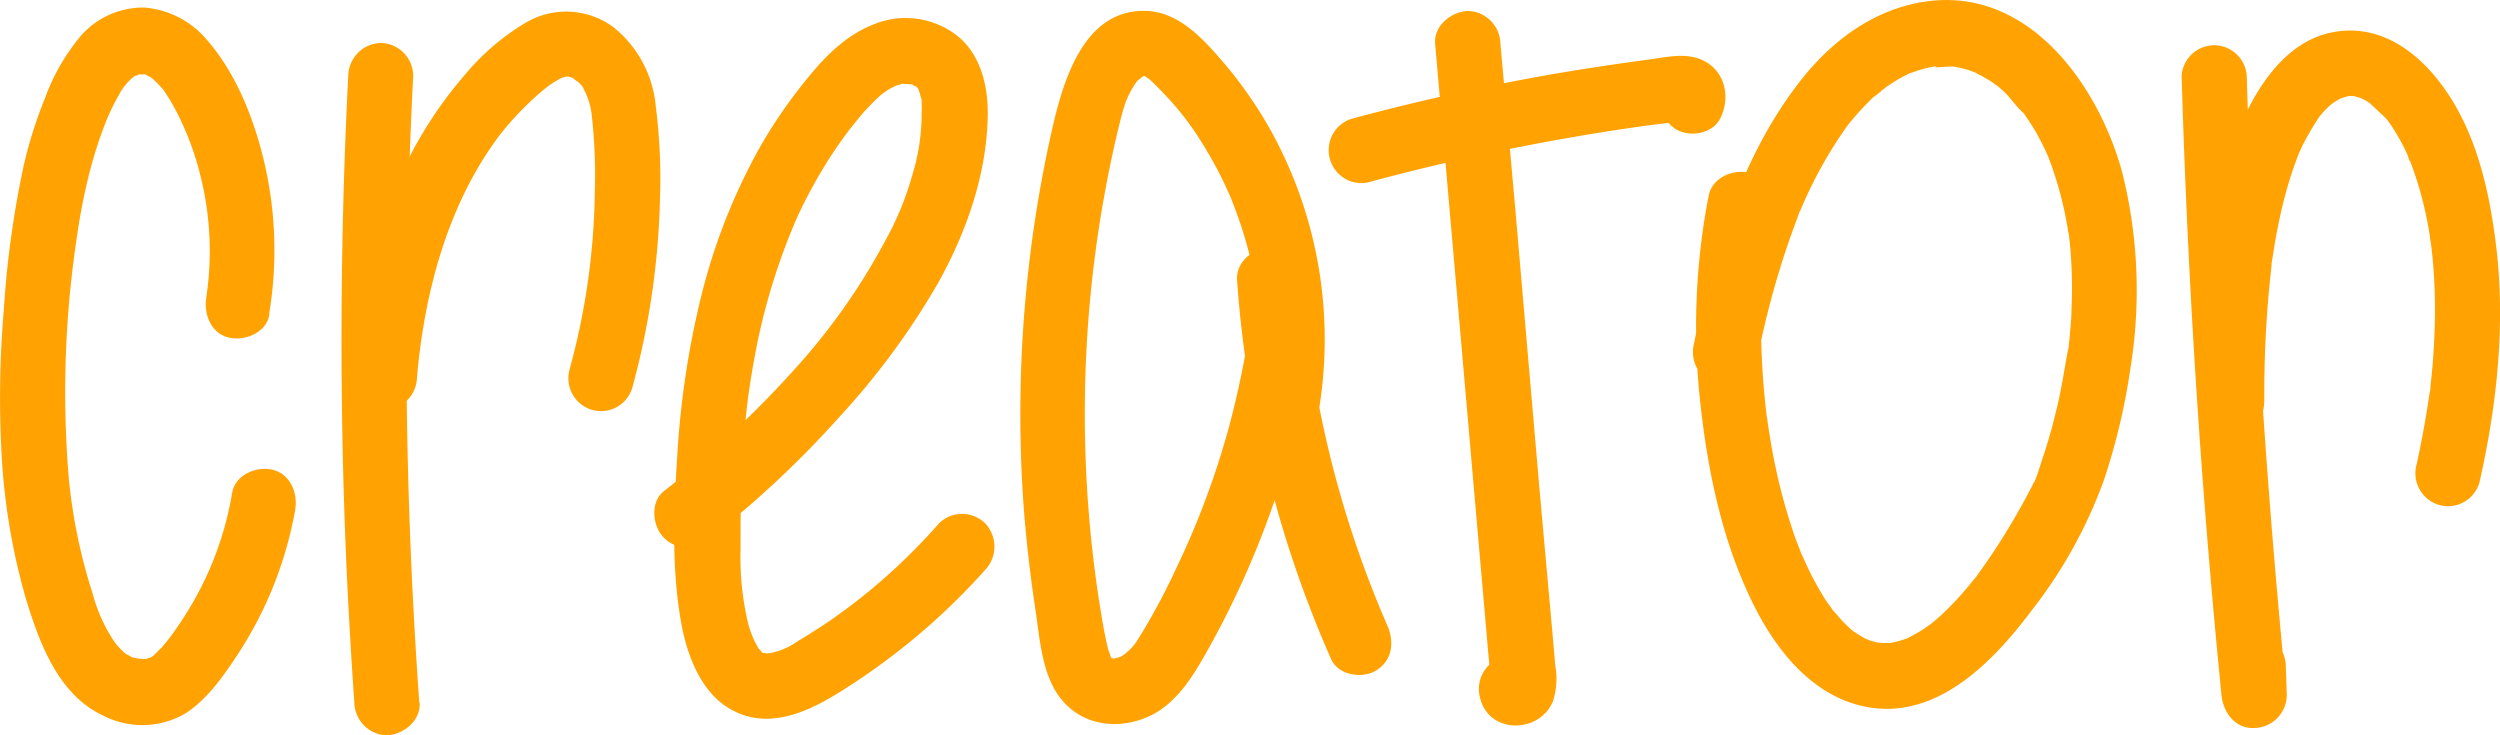 <svg width="119" height="35" fill="none" xmlns="http://www.w3.org/2000/svg"><g clip-path="url(#clip0_405_8109)" fill="#FFA202"><path d="M12.81 14.947a18.418 18.418 0 00-.166-6.935c-.469-2.133-1.326-4.417-2.768-6.083A4.364 4.364 0 006.88.359 3.945 3.945 0 003.836 1.72a9.826 9.826 0 00-1.703 2.977 20.568 20.568 0 00-1.007 3.198c-.484 2.258-.8 4.55-.945 6.856a49.213 49.213 0 00-.103 6.901c.125 2.33.516 4.637 1.164 6.877.638 2.087 1.538 4.542 3.668 5.532a4.064 4.064 0 003.904-.096c1.06-.673 1.831-1.8 2.515-2.835a18.449 18.449 0 002.719-6.843c.14-.806-.216-1.729-1.086-1.93-.758-.17-1.761.235-1.91 1.095a15.581 15.581 0 01-1.729 4.972c-.211.384-.439.76-.68 1.123-.24.363-.513.752-.683.956-.17.205-.236.293-.365.418-.128.125-.149.15-.228.225-.182.184.154-.091-.054.059l-.203.125c.183-.108 0 0-.054 0-.252.092-.124.038-.029.025a1.845 1.845 0 01-.373 0c-.248 0 .204.059-.037 0l-.22-.042c-.294-.083-.124-.05-.057 0-.096-.046-.179-.104-.274-.15-.029 0-.245-.163-.062-.025a1.947 1.947 0 01-.236-.217 2.395 2.395 0 01-.174-.184c-.038-.041-.228-.292-.12-.146a7.592 7.592 0 01-1.062-2.33 25.903 25.903 0 01-1.143-5.56 49.36 49.36 0 01.414-11.574c.142-.984.336-1.96.58-2.923.22-.864.497-1.712.83-2.538.164-.392.352-.772.563-1.14.153-.296.358-.562.605-.785.033-.038.228-.18.029-.038.083-.058.166-.104.248-.154-.256.154.266-.071.112-.042-.153.03.415.071.116 0 .096.022.19.05.282.084-.253-.1.037.037.087.066.05.03.278.2.15.1-.13-.1.165.16.19.184.025.025.14.155.211.234.166.175.021 0 .104.121.265.388.502.794.709 1.215.435.877.775 1.798 1.015 2.747.497 1.922.601 3.924.307 5.887-.129.802.207 1.725 1.085 1.925.75.171 1.774-.23 1.915-1.094l-.012-.03zm7.148 18.487a240.564 240.564 0 01-.538-23.197c.05-2.208.136-4.417.248-6.626a1.584 1.584 0 00-.459-1.103 1.56 1.56 0 00-1.095-.462 1.582 1.582 0 00-1.079.473c-.286.292-.45.683-.458 1.092a246.162 246.162 0 00-.091 23.201c.099 2.21.226 4.418.38 6.622.008.413.174.807.464 1.099.29.292.681.46 1.09.467.792-.038 1.613-.693 1.555-1.566h-.017z"/><path d="M19.85 17.953c.332-3.829 1.368-7.958 3.73-11.244-.029.034.278-.38.158-.22-.12.158.195-.247.166-.21.149-.183.302-.363.455-.538.35-.39.72-.762 1.107-1.115a11.3 11.3 0 01.543-.46c.414-.32-.112.072.137-.104a6.07 6.07 0 01.634-.384c-.212.092.107-.02.161-.033h.133l.166.054c-.224-.075 0 0 .037.025s.377.3.174.109a4.4 4.4 0 01.215.217c.216.23.075.1.038.046.274.46.437.977.476 1.511.127 1.177.171 2.362.133 3.545a33.398 33.398 0 01-1.202 8.434 1.576 1.576 0 00.542 1.652 1.549 1.549 0 002.454-.817 37.345 37.345 0 001.306-8.873 27.295 27.295 0 00-.2-4.504 5.458 5.458 0 00-.63-2.089 5.42 5.42 0 00-1.396-1.67 3.782 3.782 0 00-4.144-.216 11.244 11.244 0 00-2.851 2.417 19.788 19.788 0 00-3.73 6.363 30.373 30.373 0 00-1.72 8.104c.002.415.166.813.457 1.106.291.293.686.459 1.098.46.409-.01.799-.178 1.088-.47a1.61 1.61 0 00.466-1.096zm13.946 7.657a47.337 47.337 0 006.1-5.699 35.685 35.685 0 004.795-6.509c1.322-2.396 2.267-5.09 2.325-7.853.029-1.336-.278-2.773-1.29-3.712a3.988 3.988 0 00-4.12-.685c-1.341.518-2.348 1.545-3.235 2.651a23.697 23.697 0 00-2.263 3.315 28.729 28.729 0 00-2.727 6.965 42.096 42.096 0 00-1.144 7.627c-.17 2.627-.281 5.403.2 8 .29 1.574.994 3.403 2.515 4.142 1.658.835 3.431.07 4.898-.835a31.708 31.708 0 007.045-5.891 1.61 1.61 0 000-2.213 1.565 1.565 0 00-2.2 0 28.448 28.448 0 01-5.205 4.642 32.11 32.11 0 01-1.517.965 3.4 3.4 0 01-1.367.58c.215-.037-.046 0-.08 0h-.16c.148 0 .128 0-.063-.029.108.067.041.054-.07-.054.157.154-.075-.092-.108-.134-.158-.188.112.25-.091-.15-.05-.096-.108-.192-.154-.292a5.13 5.13 0 01-.286-.835 13.677 13.677 0 01-.344-3.437c0-1.09 0-2.183.033-3.273.034-1.09.129-2.25.253-3.37.03-.25.058-.5.091-.75-.037.283.038-.264.038-.255l.05-.33c.086-.555.186-1.107.294-1.67a30.29 30.29 0 011.894-6.083c.454-.996.976-1.958 1.562-2.881.282-.439.576-.864.891-1.282.182-.25-.224.276.108-.142.07-.088.136-.175.207-.259.215-.263.414-.522.667-.772.196-.213.404-.416.622-.606 0 0 .232-.175.095-.075.118-.083.24-.16.365-.23.045-.029.373-.17.157-.087.096-.038.195-.058.294-.092.415-.138-.124 0 .125-.025.079 0 .555.054.273 0 .1.02.199.048.295.084-.286-.109.111.133 0 0-.112-.134.186.204.17.18-.166-.21 0 0 0 .04.132.452-.034-.304.062.168 0 .096.05.192.074.288.112.45 0-.167 0 .109.01.178.01.356 0 .534a9.95 9.95 0 01-.472 3.035 14.2 14.2 0 01-1.243 3.002 30.288 30.288 0 01-4.443 6.271 48.205 48.205 0 01-6.113 5.683c-.663.517-.543 1.67 0 2.212.655.66 1.534.522 2.197 0v.017zm28.686-4.63a20.545 20.545 0 00-2.105-14.968 20.084 20.084 0 00-2.263-3.181C57.177 1.745 56.042.555 54.525.518 51.537.45 50.58 3.94 50.057 6.258A61.523 61.523 0 0048.74 24.3a66.24 66.24 0 00.547 4.722c.203 1.349.298 2.969 1.114 4.109 1.032 1.44 2.901 1.67 4.435.897 1.314-.68 2.072-2.05 2.772-3.302a43.177 43.177 0 003.726-9.014 41.276 41.276 0 001.052-4.76c.266-1.695.332-3.34-.85-4.71-.861-1.002-2.747-.22-2.651 1.107a54.153 54.153 0 004.471 18.016c.34.772 1.459.956 2.126.563.792-.467.9-1.365.56-2.142a50.253 50.253 0 01-4.05-16.437l-2.651 1.106c-.191-.221.062.121.082.163-.041-.092-.045-.213 0 .034 0 0 .075.45.054.23-.02-.222 0 .266 0 .245a5.96 5.96 0 01-.045.769c.029-.268 0 0 0 .037-.038.217-.07.418-.108.647a42.076 42.076 0 01-.829 3.758 39.43 39.43 0 01-2.549 6.801 30.374 30.374 0 01-1.744 3.236 2.542 2.542 0 01-.83.873c-.28.137-.094.05-.036.029-.042 0-.498.092-.175.067a1.741 1.741 0 01-.294 0c.365.025-.207-.055.096 0-.22-.055-.087-.092 0 .054a2.078 2.078 0 01-.154-.263c.129.259-.054-.205-.058-.217a4.751 4.751 0 01-.074-.31c-.145-.646-.245-1.306-.353-1.962a58.613 58.613 0 01.245-19.364c.236-1.277.501-2.559.829-3.816a7.51 7.51 0 01.203-.655c.029-.071.157-.35.033-.084.037-.087.079-.17.12-.254.105-.208.224-.407.357-.597-.174.25 0 0 .045-.042.046-.042.415-.31.104-.125l.207-.122c-.298.18-.05.034.07 0h-.087c-.132 0-.12.026.033 0l-.161-.02c.166.05.207.058.124.025.11.068.217.144.32.225.231.23.464.455.683.693a13.51 13.51 0 011.794 2.338c.324.518.622 1.052.896 1.6.132.262.252.53.373.797.211.467-.05-.138.062.142.07.17.137.346.203.522.427 1.118.75 2.274.961 3.452.03.155.05.314.075.472.054.33 0-.146.029.217.029.364.066.64.087.96.037.585.045 1.17.029 1.758 0 .279-.017.57-.05.877 0 .134-.02.267-.037.397 0 0-.058.505-.02.221a17.125 17.125 0 01-.365 1.883c-.11.4-.058.828.145 1.19a1.544 1.544 0 002.118.59c.36-.205.623-.545.733-.945zm5.831-18.892l2.072 23.773.298 3.407.145 1.67.075.835.024.309c0 .094.009.19.025.288 0 .196.038.108.096-.267l.56-.564.828-.113.684.418-.062-.067.414.693-.02-.092c-.11-.4-.374-.741-.733-.946a1.546 1.546 0 00-2.122.59 1.58 1.58 0 00-.146 1.191c.414 1.745 2.826 1.72 3.469.167.175-.547.214-1.13.111-1.695l-.153-1.758-.609-6.76-1.16-13.435-.688-7.644a1.6 1.6 0 00-.464-1.1 1.577 1.577 0 00-1.09-.466c-.78.033-1.629.693-1.554 1.566z"/><path d="M65.196 8.66A107.826 107.826 0 0178.38 5.978l.895-.113.501-.063h.154c.29 0 .211 0-.228-.075l-.547-.576-.096-.455.216-.79-.054.11a1.622 1.622 0 00.56 2.141c.675.397 1.769.209 2.125-.563.514-1.098.137-2.414-1.094-2.819-.75-.246-1.562-.041-2.32.059-1.633.217-3.262.466-4.886.747a112.62 112.62 0 00-9.221 2.059 1.55 1.55 0 00-.938.737 1.574 1.574 0 00.586 2.134 1.547 1.547 0 001.18.147h-.016zm16.138.642a32.805 32.805 0 00-.361 10.204c.377 3.265 1.094 6.547 2.603 9.486 1.177 2.292 3.066 4.472 5.764 4.726 3.154.292 5.673-2.396 7.397-4.7a22.329 22.329 0 003.419-6.197 30.38 30.38 0 001.244-5.24 23.138 23.138 0 00-.382-9.373C99.9 4.1 96.658-.5 91.876.046c-2.424.275-4.484 1.712-6.005 3.586-2.23 2.756-3.572 6.138-4.496 9.545a46.148 46.148 0 00-.742 3.19 1.602 1.602 0 001.086 1.924c.77.175 1.74-.234 1.91-1.094a41.71 41.71 0 011.567-5.845c.137-.38.278-.76.414-1.131 0-.05.187-.455.042-.105l.1-.233c.09-.21.182-.418.277-.618a20.294 20.294 0 011.55-2.764c.091-.138.186-.272.286-.418l.116-.159c.186-.263-.2.243 0 0 .37-.46.768-.894 1.193-1.302a5.14 5.14 0 00.556-.447c0 .05-.303.226-.129.104l.153-.112c.112-.084.228-.159.344-.234a8.07 8.07 0 01.56-.326l.315-.154c.34-.163-.369.13.037 0 .195-.067.39-.134.593-.188l.249-.059.186-.037c.182-.038.228.075-.162.02.357.05.792-.041 1.165-.02.373.02-.415-.08-.05 0l.27.05c.198.045.395.101.588.167.087.033.174.071.261.1.153.05-.414-.2-.029 0 .186.1.377.196.555.305.179.109.324.221.485.33.162.108-.27-.23-.128-.1l.128.104c.083.075.17.146.253.225.344.31.61.76.962 1.044 0 0-.245-.334-.112-.142l.111.15c.067.092.129.188.195.285.141.212.278.417.415.663.136.247.244.451.352.68.054.114.108.226.157.34l.087.191c.067.146-.149-.38-.029-.058.425 1.11.733 2.261.92 3.436 0 .096.038.196.042.296 0-.033-.046-.392 0-.117l.05.455a22.01 22.01 0 01.078 3.19c0 .368-.041.735-.074 1.098 0 .18-.033.36-.054.535 0 .079 0 .158-.03.238-.028.079-.02.163-.028.242.025-.195.025-.233 0-.113-.15.81-.27 1.62-.456 2.426s-.414 1.67-.684 2.476c-.137.417-.265.864-.44 1.277l-.024.067c.037-.125 0-.083-.075.113-.066.113-.124.234-.186.346-.174.33-.356.66-.543.986a31.01 31.01 0 01-1.687 2.642l-.174.238c0 .026-.306.418-.1.138l-.339.418a15.11 15.11 0 01-.883.977c-.248.25-.505.492-.775.722l-.161.13c.277-.247.153-.11.074-.059-.157.113-.31.226-.472.33a8.675 8.675 0 01-.692.388c-.377.188.306-.096-.079.03-.124.041-.244.083-.373.116-.128.034-.24.055-.36.084-.12.029.414 0 0 0h-.315c-.083 0-.535-.055-.208 0 .328.054-.05 0-.128-.03-.079-.029-.22-.058-.327-.091-.108-.034-.415-.184-.137-.042.278.142-.116-.063-.19-.109-.192-.104-.37-.23-.548-.35-.178-.121.294.258.079.058l-.116-.096a8.891 8.891 0 01-.282-.267c-.195-.192-.369-.418-.547-.601-.245-.288.12.18 0 0s-.203-.284-.302-.418a14.06 14.06 0 01-1.086-2.016l-.083-.188c-.145-.318.095.254 0 .042-.12-.334-.257-.66-.377-.994a28.15 28.15 0 01-1.099-4.276c-.07-.396-.132-.797-.19-1.194 0-.079-.042-.309 0 .055 0-.084-.02-.163-.03-.247a20.434 20.434 0 01-.082-.73 33.886 33.886 0 01-.166-2.338 32.27 32.27 0 01.162-4.735c0-.08 0-.159.029-.234.029-.075.05-.417 0-.142-.05.276 0-.117 0-.137l.083-.255c.058-.376.124-.752.199-1.123a1.61 1.61 0 00-.154-1.185 1.585 1.585 0 00-.928-.744c-.775-.176-1.74.238-1.915 1.094l.005-.013zm22.515-5.578a423.73 423.73 0 001.894 29.364c.083.835.659 1.607 1.554 1.565.41-.005.802-.172 1.093-.464.29-.293.456-.688.461-1.101l-.046-1.357a1.57 1.57 0 00-.455-1.107 1.548 1.548 0 00-2.198 0 1.574 1.574 0 00-.455 1.107l.046 1.353h3.108a431.87 431.87 0 01-1.658-22.838 396.297 396.297 0 01-.244-6.526c0-.415-.164-.814-.455-1.107a1.55 1.55 0 00-2.198 0 1.57 1.57 0 00-.455 1.107l.008.004z"/><path d="M107.782 19.143c-.018-2.17.096-4.338.344-6.492 0-.088.058-.393 0-.05 0-.109.029-.218.045-.326l.1-.63c.07-.418.149-.836.24-1.253.154-.733.348-1.456.58-2.167.096-.296.208-.589.319-.881.145-.384-.128.267.046-.109.058-.129.116-.254.178-.38.239-.46.503-.908.792-1.34.141-.225-.228.272-.104.134.037-.042.066-.088.104-.125l.203-.238a4.65 4.65 0 01.46-.418c.153-.125-.381.259-.079.063l.22-.142.219-.121c.34-.192-.211.058-.087.029.125-.03.299-.092.448-.13.331-.087-.245 0-.145 0h.493c.075 0-.481-.104-.145 0 .157.042.311.088.464.138.257.076-.414-.217-.108-.041l.195.1c.075.042.145.087.216.133.178.117.31.334 0-.029.269.3.588.551.853.835.266.284-.219-.321 0 0 .062.092.129.176.191.267.124.192.244.389.356.585.112.196.232.417.34.651l.158.351c.128.288-.075 0-.034-.088 0 .034.079.2.088.226.439 1.16.753 2.363.936 3.59 0 .1.029.2.046.301.049.313-.042-.35 0 0 .025.209.049.418.07.626a26.456 26.456 0 01.087 3.9 31.953 31.953 0 01-.182 2.288c0 .087 0 .175-.029.263-.029.087-.021.18-.033.267.025-.171.029-.2 0-.084a46.5 46.5 0 01-.597 3.265c-.11.4-.058.829.146 1.19.203.361.54.627.938.737a1.54 1.54 0 001.18-.147 1.56 1.56 0 00.732-.945c.829-3.665 1.243-7.515.788-11.252-.315-2.592-.933-5.352-2.487-7.515-1.243-1.74-3.071-3.073-5.3-2.643-2.23.43-3.622 2.618-4.435 4.56-1.703 4.058-1.943 8.709-1.927 13.055 0 .416.164.814.455 1.107a1.55 1.55 0 002.198 0 1.57 1.57 0 00.455-1.107l.009-.008z"/></g><defs><clipPath id="clip0_405_8109"><path fill="#fff" d="M0 0h119v35H0z"/></clipPath></defs></svg>